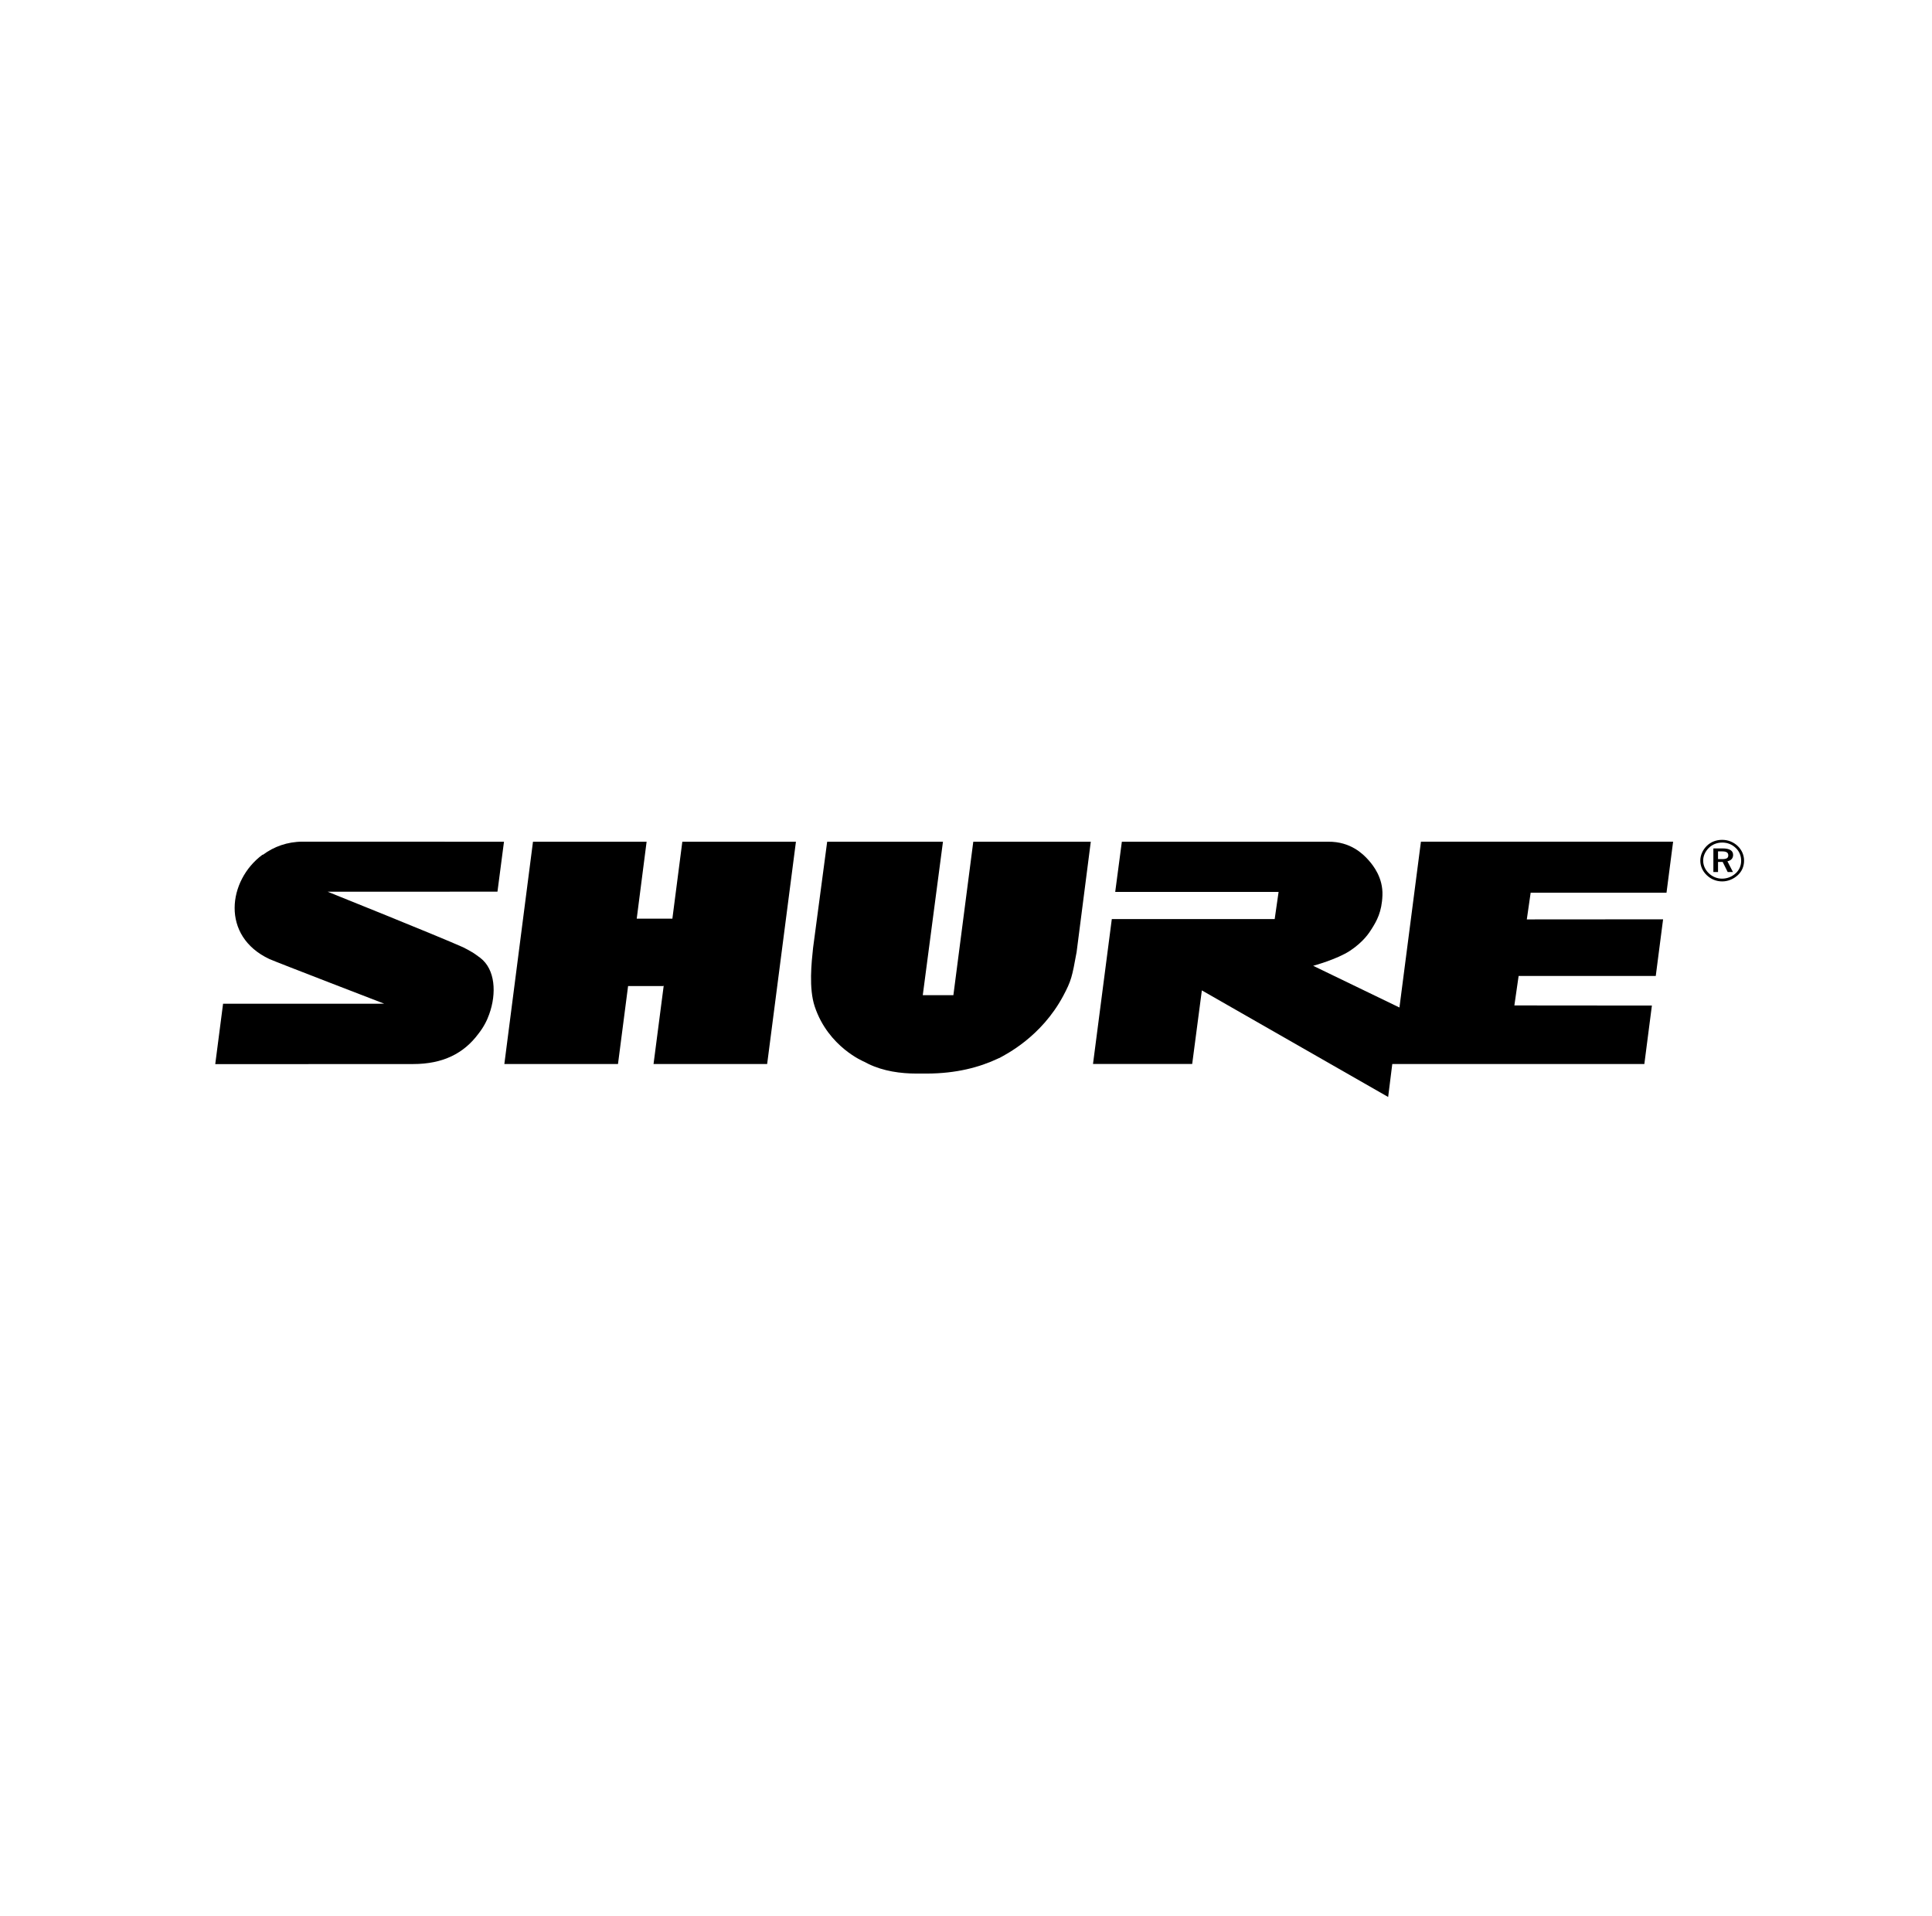 <svg width="117" height="116" viewBox="0 0 117 116" fill="none" xmlns="http://www.w3.org/2000/svg">
<path d="M58.941 50.968L57.736 60.261H55.882L57.105 50.968H50.093L49.239 57.395C49.145 58.277 48.972 59.851 49.34 60.949C50.161 63.41 52.336 64.291 52.336 64.291L52.59 64.422C53.501 64.863 54.546 65.006 55.49 65.006H56.144C57.883 65.001 59.301 64.638 60.459 64.088C60.461 64.082 60.529 64.06 60.529 64.06C60.907 63.847 63.051 62.795 64.385 60.309C64.881 59.37 64.921 59.17 65.198 57.653L66.057 50.968" fill="black"/>
<path d="M37.425 64.427L38.036 59.709H40.154L40.193 59.688L39.578 64.427H46.458L48.201 50.968H41.321L40.718 55.631L40.706 55.626H38.578L38.559 55.631L39.158 50.968H32.277L30.543 64.427H37.425Z" fill="black"/>
<path d="M104.042 51.552V52.021H104.284C104.544 52.021 104.663 51.964 104.663 51.795C104.663 51.619 104.544 51.552 104.276 51.552H104.042ZM104.956 51.768C104.956 51.971 104.828 52.11 104.611 52.152L104.947 52.804H104.628L104.324 52.191H104.042V52.804H103.76V51.373H104.324C104.746 51.373 104.956 51.509 104.956 51.768ZM105.115 51.344C104.894 51.132 104.611 51.018 104.297 51.018C103.984 51.018 103.704 51.131 103.493 51.333C103.27 51.549 103.142 51.825 103.142 52.113C103.142 52.398 103.264 52.67 103.483 52.877C103.699 53.088 103.988 53.204 104.284 53.204C104.595 53.204 104.879 53.091 105.112 52.881C105.328 52.682 105.443 52.416 105.443 52.123C105.443 51.819 105.331 51.549 105.115 51.344ZM105.238 51.232C105.481 51.465 105.619 51.779 105.619 52.113C105.619 52.457 105.487 52.769 105.235 52.996C104.971 53.237 104.638 53.371 104.294 53.371C103.937 53.371 103.61 53.237 103.357 52.992C103.106 52.751 102.969 52.444 102.969 52.113C102.969 51.781 103.115 51.46 103.371 51.209C103.615 50.977 103.931 50.854 104.294 50.854C104.649 50.854 104.981 50.986 105.238 51.232Z" fill="black"/>
<path d="M100.037 60.888L91.709 60.881L91.966 59.097H100.271L100.715 55.666L92.462 55.672L92.695 54.055H100.922L101.322 50.964H86.05L84.749 61.006L79.524 58.481C79.524 58.481 80.967 58.09 81.755 57.57C82.576 57.024 82.922 56.482 83.078 56.229C83.368 55.765 83.684 55.225 83.719 54.21C83.758 53.166 83.177 52.416 82.868 52.074C82.554 51.719 81.787 50.951 80.436 50.968H67.938L67.536 54.008H77.43L77.194 55.65H67.33L66.191 64.426H72.198L72.783 59.97L84.065 66.424L84.315 64.429H99.58L100.037 60.888Z" fill="black"/>
<path d="M18.316 50.964C17.398 50.968 16.584 51.267 15.93 51.753L15.899 51.758C15.891 51.758 15.891 51.753 15.891 51.753V51.758C13.805 53.301 13.353 56.682 16.313 58.071C16.709 58.251 23.25 60.768 23.25 60.768L23.263 60.776L13.509 60.777L13.035 64.435L25.013 64.43C26.837 64.432 28.093 63.776 28.962 62.61C29.276 62.212 29.486 61.816 29.627 61.412C30.082 60.142 29.993 58.7 29.09 58.004C28.895 57.862 28.728 57.731 28.549 57.632C28.426 57.562 28.222 57.442 28.047 57.36C26.491 56.664 19.843 53.996 19.843 53.996L30.126 53.992L30.521 50.968L18.316 50.964Z" fill="black"/>
</svg>

